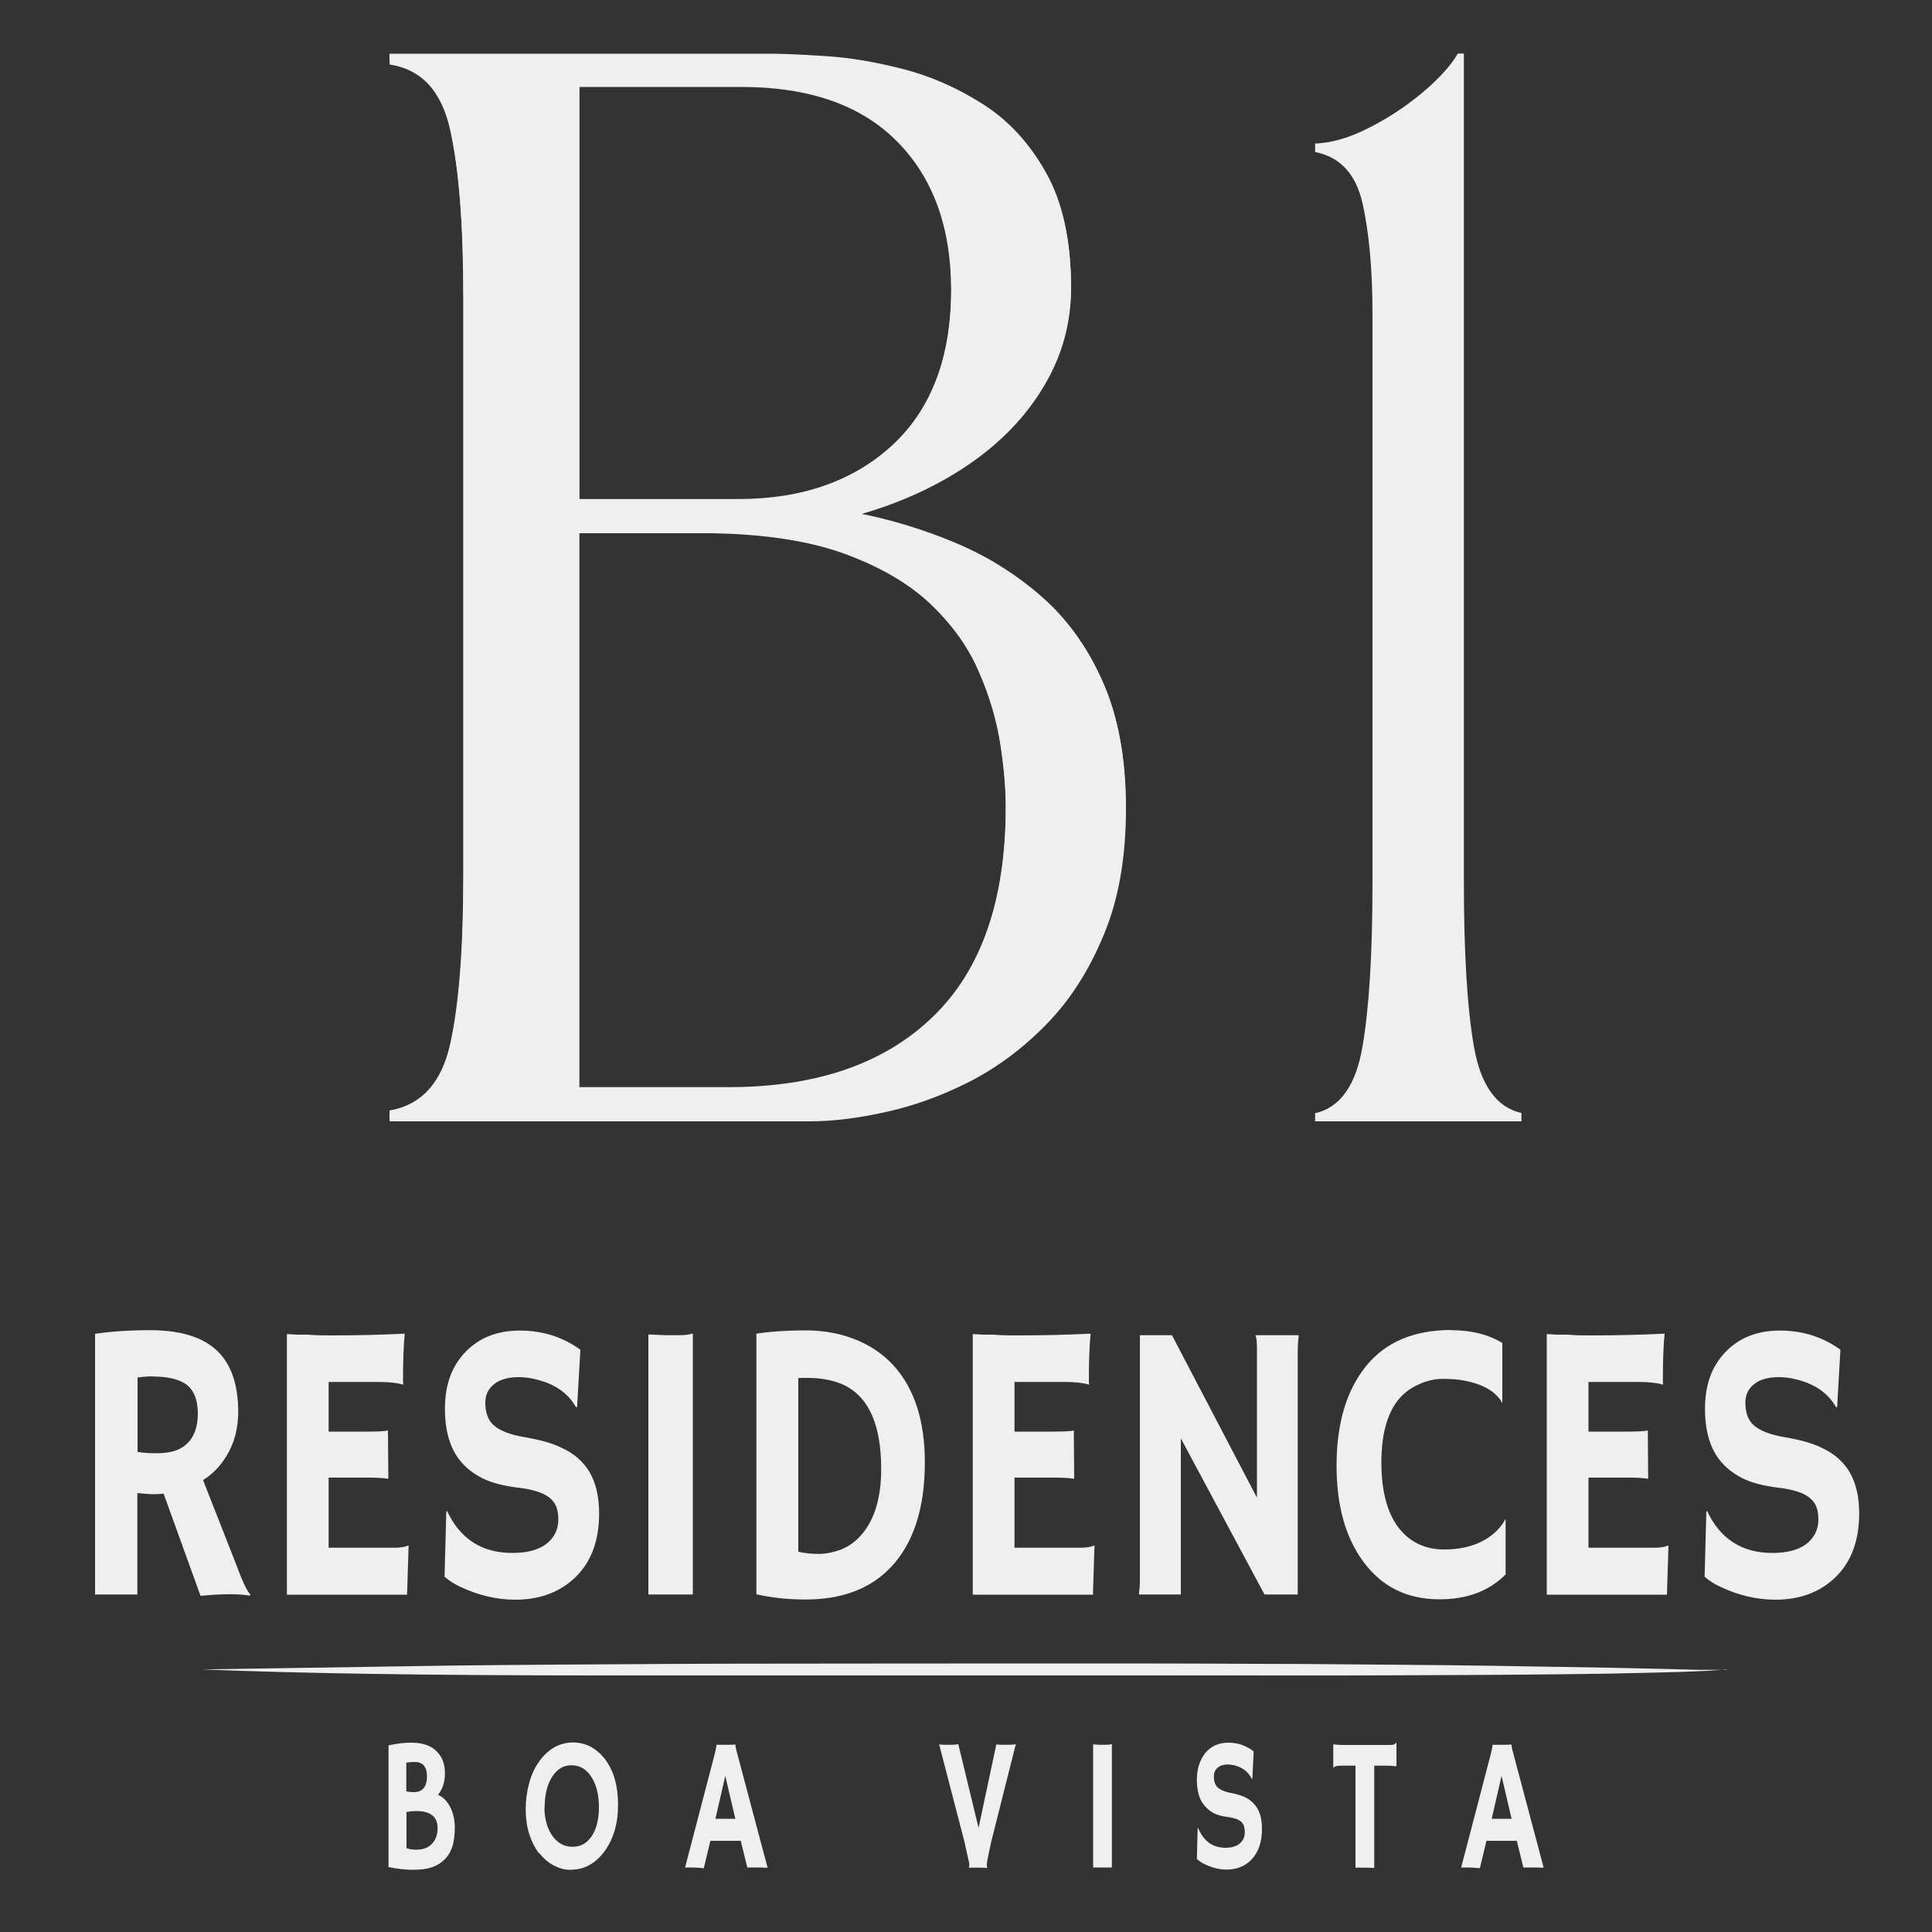 <?xml version="1.0" encoding="UTF-8"?>
<svg id="Layer_1" data-name="Layer 1" xmlns="http://www.w3.org/2000/svg" viewBox="0 0 100 100">
  <rect x="0" y="0" width="100" height="100" fill="#333333" stroke="none"/>
  <defs>
    <style>
      .cls-1 {
        fill: #efefef;
        stroke-width: 0px;
      }
    </style>
  </defs>
  <path class="cls-1" d="M89.36,86.41l-.99.07-1.41.06c-1.08.03-2.36.06-3.86.09l-2.34.03c-1.65.02-3.39.03-5.23.04-3.76.02-7.49.03-11.19.02-10.84,0-21.97,0-33.38,0-8.76,0-15.59-.11-20.5-.31l10.25-.16,2.64-.04c1.82-.02,3.69-.04,5.62-.05,3.92-.03,7.73-.05,11.42-.05,2.56,0,6.81-.01,12.77-.01,4.9,0,8.82,0,11.75.02,1.76,0,3.51.01,5.22.03l2.51.02c1.65.01,3.16.03,4.55.05l6.04.1,1.39.03c1.28.03,2.38.05,3.3.08-.03,0,.46,0,1.46,0"/>
  <path class="cls-1" d="M20.16,2.89h19.75c.63,0,1.55.03,2.77.11,1.23.07,2.57.29,4.02.66,1.45.37,2.84.98,4.17,1.83,1.32.84,2.41,2.03,3.27,3.55.87,1.53,1.3,3.48,1.3,5.87,0,1.8-.46,3.49-1.39,5.05-.92,1.56-2.21,2.91-3.86,4.05-1.66,1.14-3.57,2.02-5.76,2.64,1.69.33,3.35.84,4.98,1.52,1.64.68,3.13,1.6,4.47,2.76,1.34,1.16,2.41,2.63,3.2,4.42.8,1.78,1.2,3.93,1.2,6.48s-.38,4.72-1.15,6.56c-.76,1.84-1.75,3.39-2.98,4.64-1.22,1.25-2.56,2.24-4.01,2.98-1.45.73-2.9,1.25-4.35,1.56-1.44.32-2.73.47-3.89.47h-21.73v-.45c1.66-.3,2.7-1.46,3.15-3.5.44-2.04.67-4.93.67-8.69V15.52c0-3.75-.22-6.66-.67-8.71-.44-2.07-1.49-3.22-3.15-3.47v-.44ZM36.78,27.6h-6.8v28.79h7.74c4.53,0,8.05-1.21,10.56-3.63,2.52-2.43,3.78-6.07,3.78-10.92,0-.96-.09-2.06-.28-3.29-.19-1.23-.55-2.48-1.1-3.74-.54-1.28-1.37-2.44-2.47-3.5-1.11-1.07-2.59-1.94-4.45-2.63-1.85-.68-4.18-1.04-6.99-1.08ZM38.22,25.95c3.3,0,5.96-.94,7.98-2.81,2.02-1.88,3.03-4.58,3.03-8.11,0-3.27-.94-5.84-2.81-7.72-1.87-1.88-4.55-2.81-8.06-2.81h-8.38v21.45h8.24Z"/>
  <path class="cls-1" d="M20.15,2.78h19.75c.63,0,1.55.04,2.77.12,1.23.07,2.57.29,4.02.66,1.46.37,2.85.98,4.17,1.82,1.33.84,2.42,2.02,3.28,3.55.86,1.53,1.29,3.49,1.29,5.88,0,1.8-.47,3.49-1.4,5.05-.92,1.56-2.22,2.91-3.87,4.05-1.65,1.14-3.57,2.02-5.75,2.65,1.69.33,3.35.83,4.98,1.51,1.64.68,3.13,1.6,4.47,2.76,1.34,1.16,2.41,2.63,3.2,4.41.8,1.78,1.2,3.94,1.2,6.48s-.38,4.72-1.14,6.56c-.76,1.84-1.76,3.38-2.98,4.63-1.22,1.25-2.56,2.24-4.01,2.98-1.45.73-2.9,1.26-4.34,1.57-1.44.31-2.73.47-3.89.47h-21.74v-.45c1.66-.29,2.71-1.45,3.15-3.49.45-2.04.67-4.94.67-8.7V15.41c0-3.75-.22-6.66-.67-8.72-.44-2.06-1.49-3.22-3.15-3.47v-.45ZM36.78,27.48h-6.8v28.79h7.74c4.53,0,8.05-1.21,10.56-3.64,2.52-2.42,3.78-6.06,3.78-10.92,0-.96-.09-2.05-.28-3.28-.18-1.23-.55-2.48-1.09-3.75-.54-1.27-1.37-2.44-2.48-3.51-1.11-1.07-2.6-1.94-4.45-2.62-1.85-.68-4.18-1.04-6.99-1.08ZM38.22,25.83c3.31,0,5.97-.94,7.99-2.81,2.02-1.88,3.03-4.59,3.03-8.12,0-3.27-.94-5.84-2.81-7.72-1.87-1.87-4.55-2.81-8.06-2.81h-8.38v21.46h8.23Z"/>
  <path class="cls-1" d="M68.07,58.05v-.43c1.29-.29,2.11-1.44,2.45-3.44.35-2.01.52-4.85.52-8.54v-29.37c0-2.34-.18-4.26-.52-5.77-.35-1.5-1.16-2.38-2.45-2.63v-.44c.85-.03,1.78-.3,2.78-.81,1.01-.51,1.93-1.12,2.79-1.84.85-.72,1.46-1.39,1.82-2.01h.31v42.86c0,3.69.17,6.53.52,8.54.35,2,1.17,3.15,2.46,3.44v.43h-10.68Z"/>
  <path class="cls-1" d="M23.04,96.21c-.17.19-.39.33-.66.43-.27.1-.61.14-1.01.14s-.82-.05-1.26-.14v-6.3c.45-.1.84-.14,1.18-.14s.6.05.81.13c.22.08.39.2.53.35.27.28.4.65.4,1.1s-.12.83-.36,1.12c.28.12.5.35.66.69.14.3.21.63.21,1s-.04.68-.11.94c-.08.26-.2.48-.38.68ZM21.04,92.72c.09.02.21.04.36.04s.27-.02.36-.07c.09-.05.17-.12.22-.21.08-.13.12-.31.12-.54,0-.49-.21-.74-.63-.74-.18,0-.32.01-.44.04v1.49ZM21.55,93.74c-.19,0-.37.02-.51.05v1.87c.16.06.34.08.51.08s.33-.03.47-.08c.14-.05.26-.14.35-.24.19-.21.28-.47.28-.8,0-.59-.37-.88-1.1-.88Z"/>
  <path class="cls-1" d="M27.89,95.92c-.21-.28-.38-.62-.5-1-.12-.39-.18-.81-.18-1.27s.06-.91.17-1.32c.11-.42.27-.79.49-1.1.21-.32.47-.57.77-.76.3-.18.64-.28,1.02-.28.64,0,1.18.28,1.63.83.46.59.7,1.39.7,2.39s-.24,1.79-.72,2.44c-.3.4-.65.67-1.06.82-.21.07-.45.11-.72.11s-.55-.08-.84-.23c-.28-.15-.53-.37-.74-.64ZM28.18,93.57c0,.29.04.56.11.81.07.25.17.46.3.64.27.38.62.57,1.05.57.41,0,.73-.18.98-.54.25-.37.38-.88.38-1.52,0-.6-.12-1.11-.36-1.51-.26-.43-.61-.65-1.06-.65s-.78.22-1.04.66c-.24.41-.35.93-.35,1.55Z"/>
  <path class="cls-1" d="M36.43,96.7c-.2-.02-.43-.04-.7-.04h-.27l1.52-5.82c.06-.27.1-.42.1-.46v-.07h0c.15,0,.31,0,.49,0,.13,0,.3,0,.5-.01h0s0,.05,0,.06c0,.07.04.23.11.48l1.55,5.83h-.17s-.06,0-.18-.01h-.7l-.34-1.38h-1.57l-.34,1.41ZM38.06,94.14l-.52-2.22-.51,2.22h1.03Z"/>
  <path class="cls-1" d="M51.07,96.69c-.08-.02-.2-.02-.36-.02h-.39c-.07,0-.12,0-.17.01h0s.02-.06.02-.08c0-.03,0-.06,0-.1,0-.03,0-.09-.03-.17-.02-.08-.04-.2-.08-.36l-.14-.64-1.31-5.04c.15.02.33.02.56.02s.37-.01.43-.04l1.05,4.34.92-4.32c.14.02.31.02.52.02.28,0,.44-.01.49-.04l-1.27,5.04s-.04.19-.12.56c-.07.32-.11.53-.11.63,0,.09,0,.14.02.17v.02Z"/>
  <path class="cls-1" d="M56.58,90.29c.23.02.38.02.42.02h.26c.12,0,.22-.01.29-.04v6.39h-.97v-6.38Z"/>
  <path class="cls-1" d="M64.89,90.66l-.07,1.41h-.03c-.17-.35-.46-.58-.87-.69-.13-.03-.26-.05-.38-.05s-.22.02-.31.05c-.08.02-.15.07-.21.12-.13.11-.19.26-.19.45,0,.24.06.42.17.54.14.14.37.25.7.31.32.06.58.14.78.24.19.1.35.23.48.39.24.29.36.7.36,1.23,0,.7-.19,1.24-.58,1.63-.33.32-.75.48-1.25.48-.4,0-.8-.11-1.2-.31-.13-.07-.24-.15-.34-.24l.04-1.59.02-.02c.29.69.76,1.03,1.42,1.03.46,0,.77-.15.93-.46.05-.1.07-.22.07-.35s-.02-.23-.04-.31c-.03-.09-.08-.16-.15-.23-.14-.12-.36-.2-.68-.24-.32-.04-.58-.11-.79-.23-.2-.12-.36-.27-.48-.43-.23-.3-.34-.73-.34-1.28s.15-1.02.44-1.38c.29-.35.69-.53,1.19-.53s.95.16,1.33.47Z"/>
  <path class="cls-1" d="M71.14,96.69c-.11-.02-.4-.02-.87-.02h-.11v-5.28h-.7c-.21,0-.33.02-.36.05-.04.02-.07.05-.09.06h0v-1.22h0c.08.02.28.04.63.04h2.19c.2,0,.32-.01.35-.04.04-.03.07-.06.1-.08h0v1.23h0c-.08-.02-.29-.04-.63-.04h-.52v5.3Z"/>
  <path class="cls-1" d="M76.6,96.7c-.2-.02-.43-.04-.7-.04h-.27l1.52-5.82c.06-.27.1-.42.1-.46v-.07h0c.15,0,.31,0,.49,0,.13,0,.3,0,.5-.01h0s0,.05,0,.06c0,.07.04.23.11.48l1.55,5.83h-.17s-.06,0-.18-.01h-.7l-.34-1.38h-1.57l-.34,1.41ZM78.24,94.14l-.52-2.22-.51,2.22h1.03Z"/>
  <path class="cls-1" d="M8.48,77.31c-.17.02-.34.03-.53.03s-.47-.02-.84-.06v5.25h-2.19v-13.49c.77-.12,1.72-.19,2.85-.19,1.53,0,2.68.34,3.43,1.03s1.13,1.76,1.13,3.2c0,1.12-.35,2.08-1.04,2.87-.22.25-.48.47-.78.66l1.7,4.33c.33.9.58,1.43.75,1.59l-.04.06c-.54-.1-1.38-.1-2.54.01l-1.92-5.31ZM7.93,71.24c-.28,0-.55.02-.81.06v3.85c.27.05.59.07.96.07s.68-.04.92-.11c.25-.08.47-.19.65-.36.39-.35.59-.88.59-1.59s-.21-1.22-.61-1.51c-.39-.27-.95-.4-1.69-.4Z"/>
  <path class="cls-1" d="M20.39,80.11c.34,0,.58-.04.72-.11h.04s-.08,2.54-.08,2.54h-6.22v-13.49c.15.01.31.02.5.03h.58c.39.04.81.04,1.26.04,1.26,0,2.52-.03,3.76-.09-.06.6-.09,1.39-.09,2.37,0,.11,0,.2.01.24v.03c-.3-.09-.71-.14-1.24-.14h-2.62v2.57h1.97c.6,0,.97-.02,1.1-.06l.02,2.5c-.27-.04-.61-.06-1.03-.06h-2.06v3.63h3.38Z"/>
  <path class="cls-1" d="M30.04,69.86l-.17,2.97h-.06c-.41-.73-1.11-1.21-2.09-1.44-.31-.08-.61-.11-.9-.11s-.53.04-.73.1c-.2.06-.37.14-.51.26-.31.24-.46.56-.46.95,0,.51.13.89.4,1.15.33.31.88.52,1.64.65.77.13,1.39.3,1.85.52.47.21.86.48,1.16.82.56.61.84,1.49.84,2.61,0,1.49-.46,2.63-1.37,3.43-.79.69-1.78,1.03-2.97,1.03-.97,0-1.92-.23-2.85-.67-.31-.14-.58-.32-.81-.52l.09-3.37.04-.03c.68,1.45,1.81,2.17,3.37,2.17,1.11,0,1.84-.32,2.21-.98.12-.23.18-.48.18-.75s-.04-.5-.11-.67c-.07-.18-.19-.33-.35-.46-.32-.26-.87-.43-1.63-.52-.75-.09-1.37-.25-1.85-.49-.48-.25-.86-.55-1.14-.9-.53-.65-.79-1.55-.79-2.7,0-1.21.34-2.17,1.04-2.91.71-.75,1.65-1.13,2.84-1.13s2.24.34,3.14,1Z"/>
  <path class="cls-1" d="M33.56,69.07c.55.03.88.04,1,.04h.59c.3,0,.53-.03.71-.09v13.51h-2.3v-13.46Z"/>
  <path class="cls-1" d="M41.69,82.79c-.9,0-1.74-.09-2.54-.27v-13.49c.73-.11,1.58-.17,2.55-.17s1.84.17,2.62.49c.78.32,1.43.77,1.96,1.36,1.06,1.19,1.59,2.85,1.59,4.98,0,2.38-.59,4.2-1.77,5.44-1.06,1.11-2.53,1.66-4.41,1.66ZM41.32,80.32c.36.08.72.11,1.07.11s.75-.08,1.17-.24c.42-.17.77-.44,1.07-.8.65-.78.98-1.89.98-3.36,0-2.41-.72-3.89-2.16-4.44-.48-.18-1.03-.27-1.65-.27h-.22c-.09,0-.17,0-.26.01v8.99Z"/>
  <path class="cls-1" d="M55.89,80.11c.34,0,.58-.04.72-.11h.04s-.08,2.54-.08,2.54h-6.22v-13.49c.15.01.31.02.5.03h.58c.39.04.81.04,1.26.04,1.26,0,2.52-.03,3.76-.09-.06.6-.09,1.39-.09,2.37,0,.11,0,.2.01.24v.03c-.3-.09-.71-.14-1.24-.14h-2.62v2.57h1.97c.6,0,.97-.02,1.1-.06l.02,2.5c-.27-.04-.61-.06-1.03-.06h-2.06v3.63h3.38Z"/>
  <path class="cls-1" d="M58.95,82.53c.03-.23.05-.48.05-.75v-12.67h1.66l4.4,8.41v-7.72c0-.37-.03-.6-.08-.69h2.24c-.03.27-.05.57-.05.89v12.53h-1.72l-4.33-8.08v8.08h-2.17Z"/>
  <path class="cls-1" d="M75.12,68.85c1.03,0,1.91.22,2.64.66v3.11c-.32-.58-.97-.97-1.97-1.16-.29-.06-.66-.09-1.11-.09s-.89.11-1.32.32c-.43.2-.79.49-1.06.86-.54.74-.8,1.79-.8,3.14,0,1.58.34,2.76,1.01,3.53.57.65,1.31.98,2.24.98,1.05,0,1.9-.27,2.56-.82.24-.2.44-.44.6-.73h.02v2.84c-.85.86-1.99,1.29-3.42,1.29-1.68,0-3-.65-3.96-1.97-.91-1.24-1.37-2.89-1.37-4.94,0-2.17.5-3.88,1.51-5.14,1.01-1.26,2.49-1.89,4.42-1.89Z"/>
  <path class="cls-1" d="M85.6,80.11c.34,0,.58-.04.72-.11h.04s-.08,2.54-.08,2.54h-6.22v-13.49c.15.01.31.02.5.03h.58c.39.04.81.04,1.26.04,1.26,0,2.52-.03,3.76-.09-.06.6-.09,1.39-.09,2.37,0,.11,0,.2.01.24v.03c-.3-.09-.71-.14-1.24-.14h-2.62v2.57h1.97c.6,0,.97-.02,1.1-.06l.02,2.5c-.27-.04-.61-.06-1.03-.06h-2.06v3.63h3.38Z"/>
  <path class="cls-1" d="M95.26,69.86l-.17,2.97h-.06c-.41-.73-1.11-1.21-2.09-1.44-.31-.08-.61-.11-.9-.11s-.53.04-.73.1c-.2.06-.37.14-.51.26-.31.24-.46.56-.46.95,0,.51.13.89.4,1.15.33.31.88.52,1.64.65.77.13,1.39.3,1.85.52.47.21.86.48,1.16.82.56.61.84,1.49.84,2.61,0,1.49-.46,2.63-1.37,3.43-.79.69-1.78,1.03-2.97,1.03-.97,0-1.92-.23-2.85-.67-.31-.14-.58-.32-.81-.52l.09-3.37.04-.03c.68,1.45,1.81,2.17,3.37,2.17,1.11,0,1.84-.32,2.21-.98.12-.23.18-.48.18-.75s-.04-.5-.11-.67c-.07-.18-.19-.33-.35-.46-.32-.26-.87-.43-1.63-.52-.75-.09-1.37-.25-1.85-.49-.48-.25-.86-.55-1.14-.9-.53-.65-.79-1.55-.79-2.7,0-1.21.34-2.17,1.04-2.91.71-.75,1.65-1.13,2.84-1.13s2.24.34,3.14,1Z"/>
</svg>